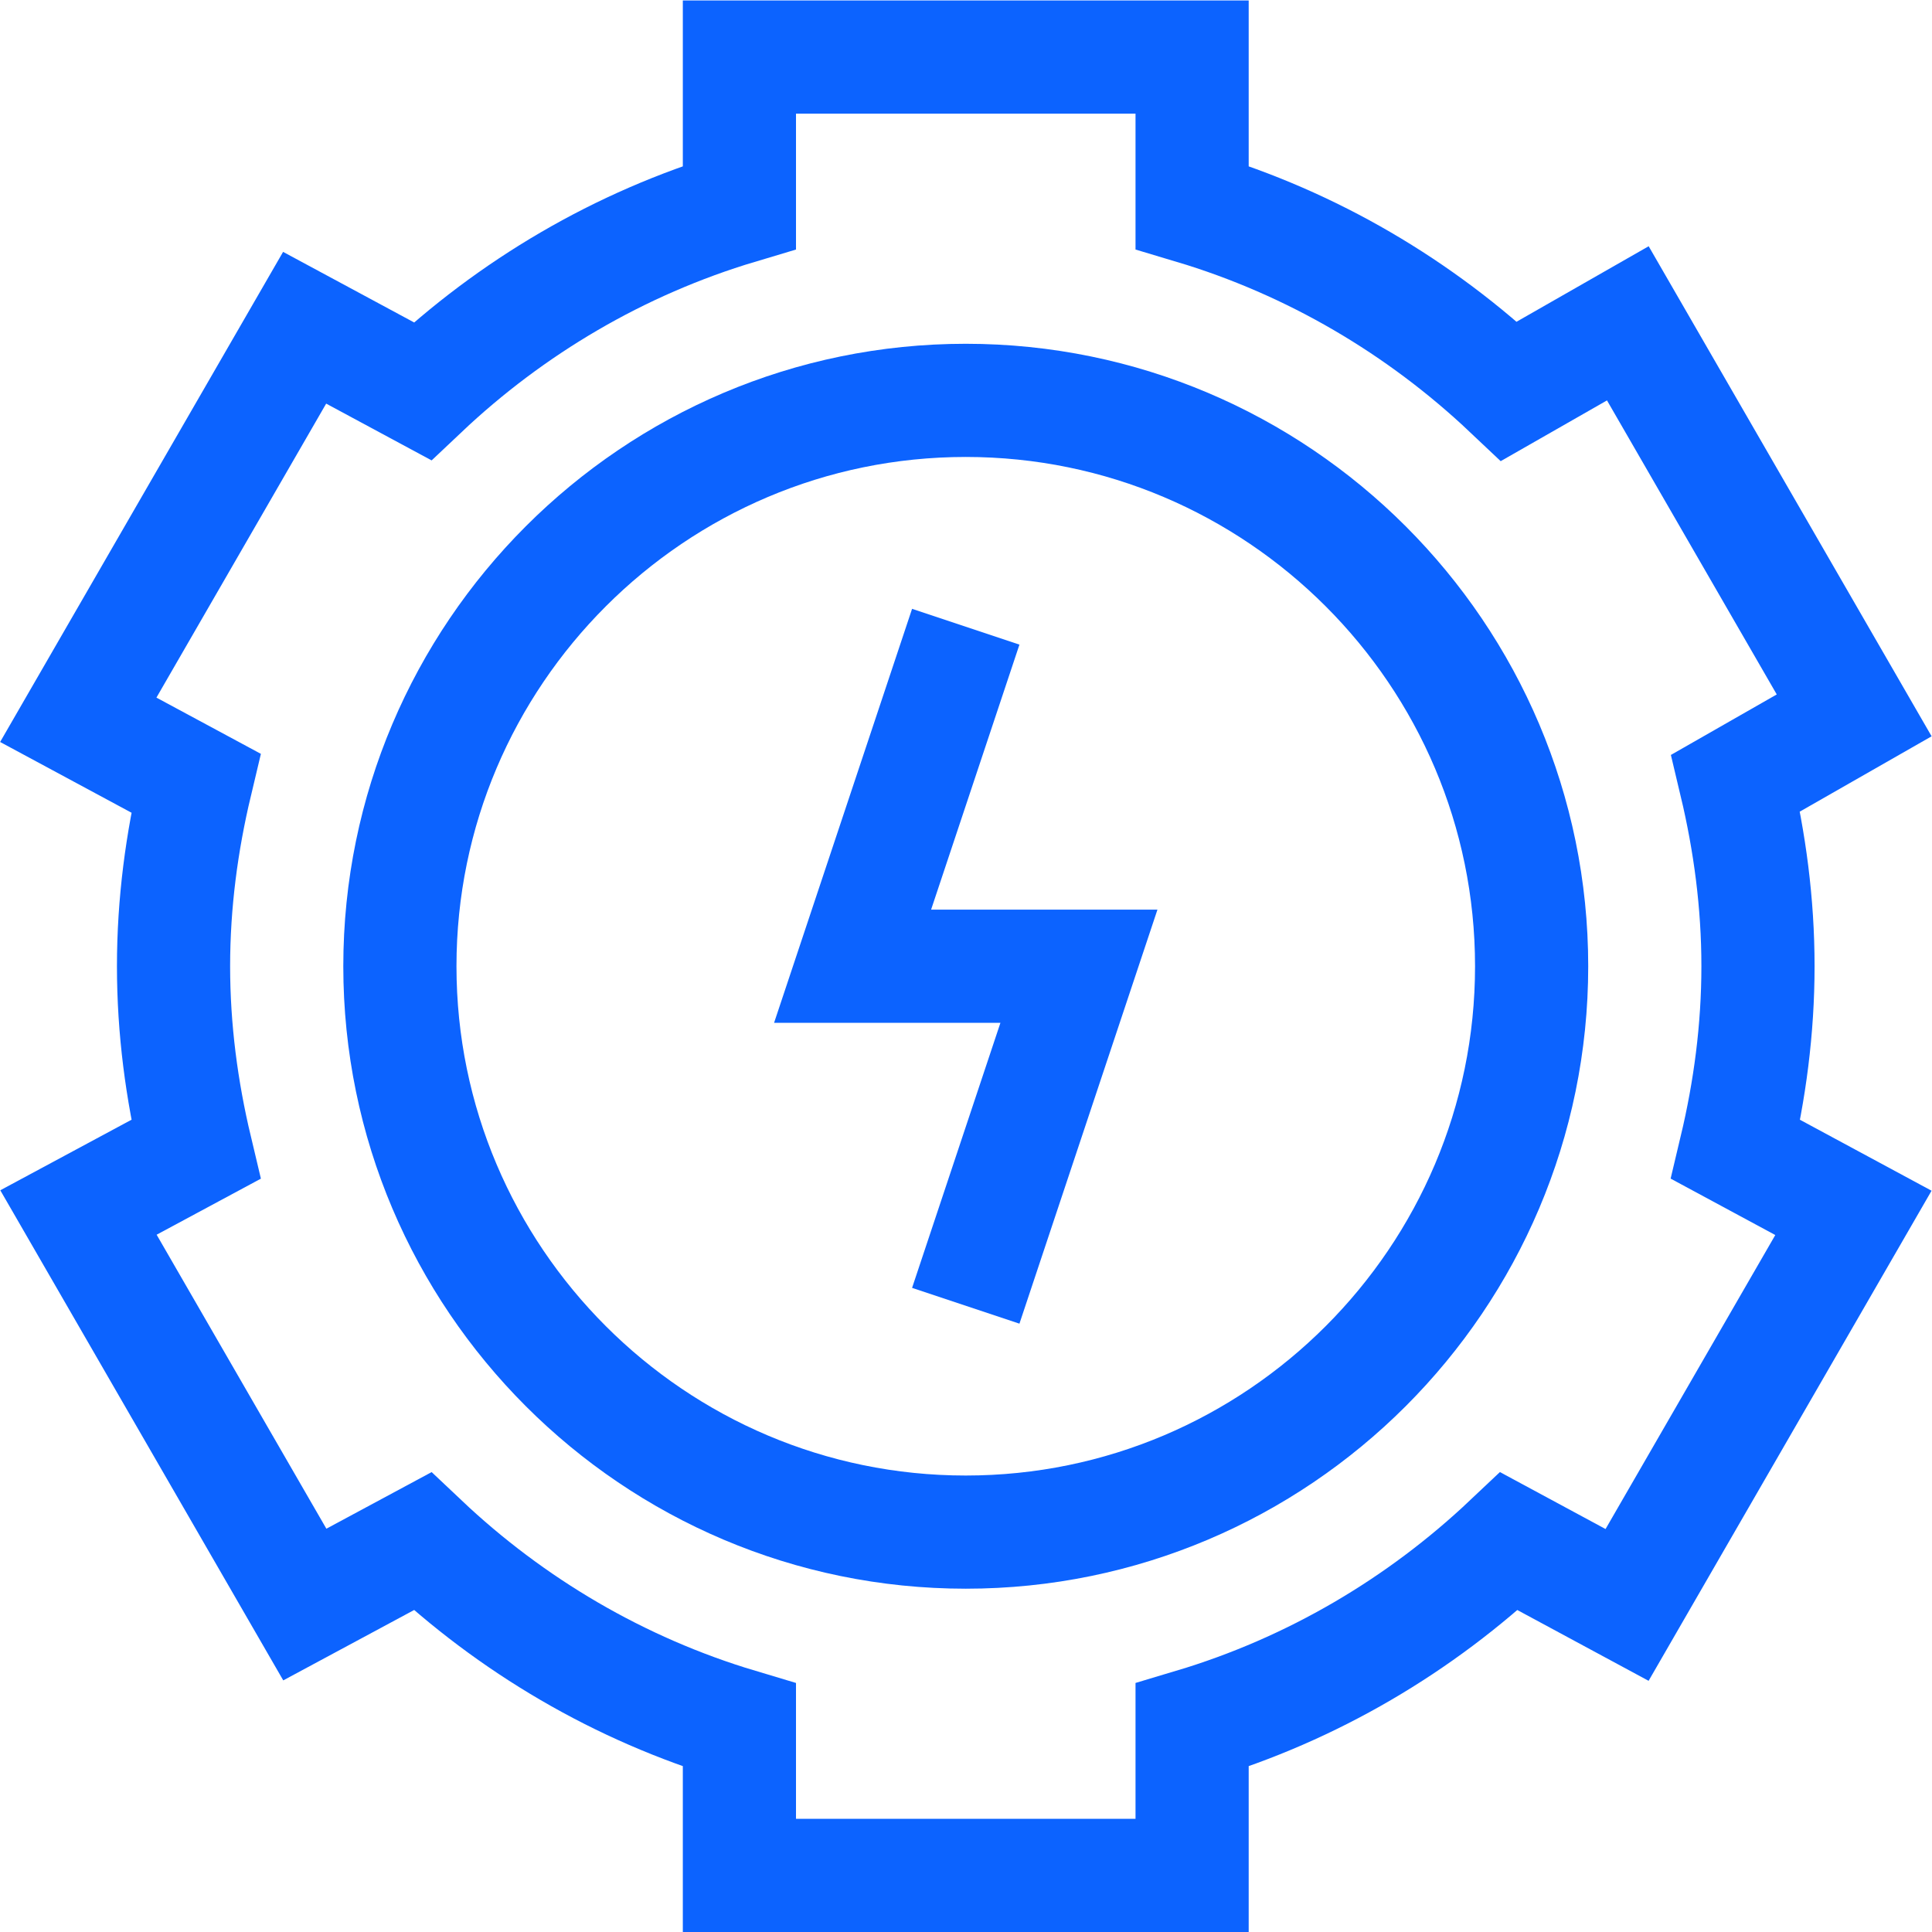 <svg xmlns="http://www.w3.org/2000/svg" version="1.1" xmlns:xlink="http://www.w3.org/1999/xlink" xmlns:svgjs="http://svgjs.com/svgjs" width="512" height="512" x="0" y="0" viewBox="0 0 682.667 682.667" style="enable-background:new 0 0 512 512" xml:space="preserve" class=""><g><defs><clipPath id="a" clipPathUnits="userSpaceOnUse"><path d="M0 512h512V0H0Z" fill="#0c63ff" data-original="#000000"></path></clipPath></defs><g clip-path="url(#a)" transform="matrix(1.333 0 0 -1.333 0 682.667)"><path d="M0 0c-82.705 0-150 67.295-150 150S-82.705 300 0 300s150-67.295 150-150S82.705 0 0 0Z" style="stroke-linecap: butt; stroke-linejoin: miter; stroke-miterlimit: 10; stroke-dasharray: none; stroke-opacity: 1;" transform="translate(256 106)" fill="none" stroke="#0C63FF" stroke-width="30px" stroke-linecap="butt" stroke-linejoin="miter" stroke-miterlimit="10" stroke-dasharray="none" stroke-opacity="" data-original="#000000" class=""></path><path d="m0 0 30 90h-60l30 90" style="stroke-linecap: butt; stroke-linejoin: miter; stroke-miterlimit: 10; stroke-dasharray: none; stroke-opacity: 1;" transform="translate(256 166)" fill="none" stroke="#0C63FF" stroke-width="30px" stroke-linecap="butt" stroke-linejoin="miter" stroke-miterlimit="10" stroke-dasharray="none" stroke-opacity="" data-original="#000000" class=""></path><path d="M0 0c0 16.738-2.177 32.941-5.894 48.558L25.5 66.5l-60 103.923-31.484-17.993c-23.56 22.271-52.165 39.206-84.016 48.726V241h-120v-39.844c-31.851-9.52-60.456-26.455-84.016-48.726l-31.234 16.82-60-103.923 31.144-16.769C-417.823 32.941-420 16.738-420 0s2.177-32.941 5.894-48.558L-445.2-65.277l60-103.923 31.184 16.77c23.56-22.271 52.165-39.206 84.016-48.726V-241h120v39.844c31.851 9.52 60.456 26.455 84.016 48.726L-34.7-169.3l60 103.923-31.194 16.819C-2.177-32.941 0-16.738 0 0Z" style="stroke-linecap: butt; stroke-linejoin: miter; stroke-miterlimit: 10; stroke-dasharray: none; stroke-opacity: 1;" transform="translate(466 256)" fill="none" stroke="#0C63FF" stroke-width="30px" stroke-linecap="butt" stroke-linejoin="miter" stroke-miterlimit="10" stroke-dasharray="none" stroke-opacity="" data-original="#000000" class=""></path></g></g></svg>